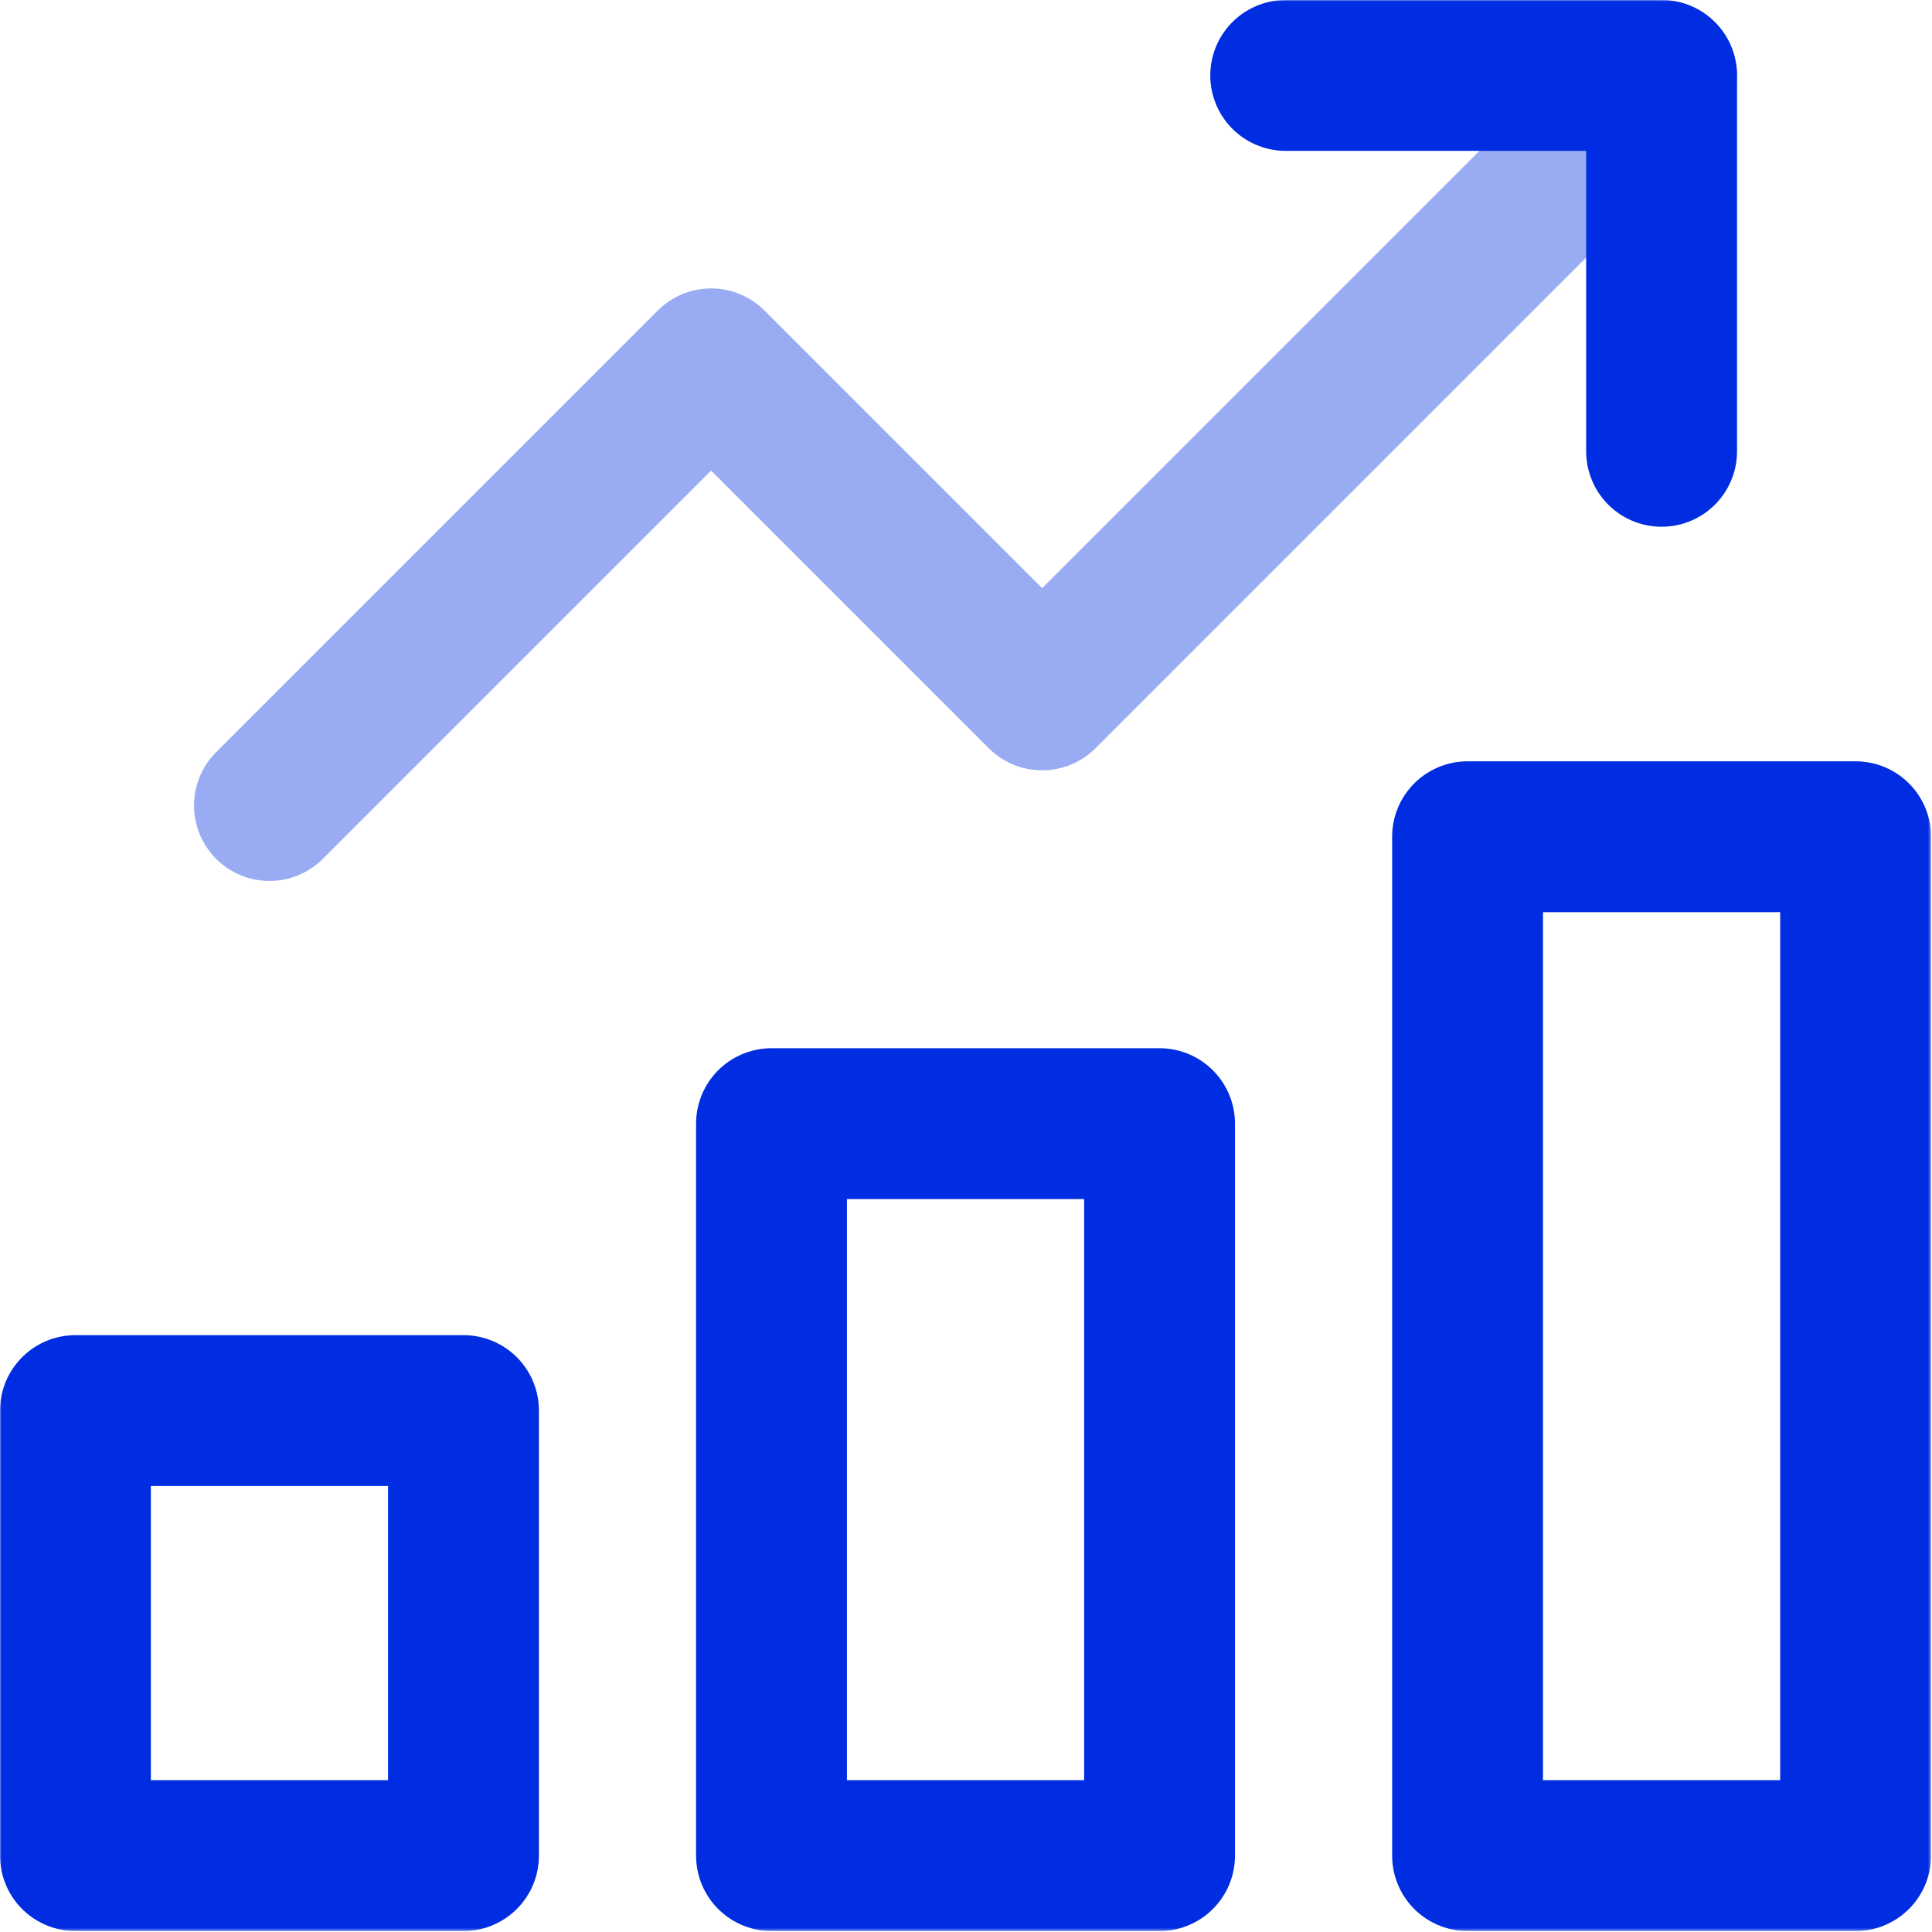 <svg width="683" height="683" viewBox="0 0 683 683" fill="none" xmlns="http://www.w3.org/2000/svg">
<g clip-path="url(#clip0_41_231)">
<mask id="mask0_41_231" style="mask-type:luminance" maskUnits="userSpaceOnUse" x="0" y="0" width="683" height="683">
<path d="M0 -0H682.667V682.667H0V-0Z" fill="white"/>
</mask>
<g mask="url(#mask0_41_231)">
<path d="M95.259 284.762L251.391 128.63L368.417 245.656L587.407 26.667" stroke="#002DE2" stroke-opacity="0.4" stroke-width="53.333" stroke-miterlimit="10" stroke-linecap="round" stroke-linejoin="round"/>
<path d="M587.407 159.547V26.667H454.525" stroke="#002DE2" stroke-width="53.333" stroke-miterlimit="10" stroke-linecap="round" stroke-linejoin="round"/>
<path d="M163.852 656H26.666V498.667H163.852V656Z" stroke="#002DE2" stroke-width="53.333" stroke-miterlimit="10" stroke-linecap="round" stroke-linejoin="round"/>
<path d="M409.925 656H272.74V397.235H409.925V656Z" stroke="#002DE2" stroke-width="53.333" stroke-miterlimit="10" stroke-linecap="round" stroke-linejoin="round"/>
<path d="M656 656H518.814V295.804H656V656Z" stroke="#002DE2" stroke-width="53.333" stroke-miterlimit="10" stroke-linecap="round" stroke-linejoin="round"/>
</g>
</g>
<defs>
<clipPath id="clip0_41_231">
<rect width="682.667" height="682.667" fill="white"/>
</clipPath>
</defs>
</svg>
